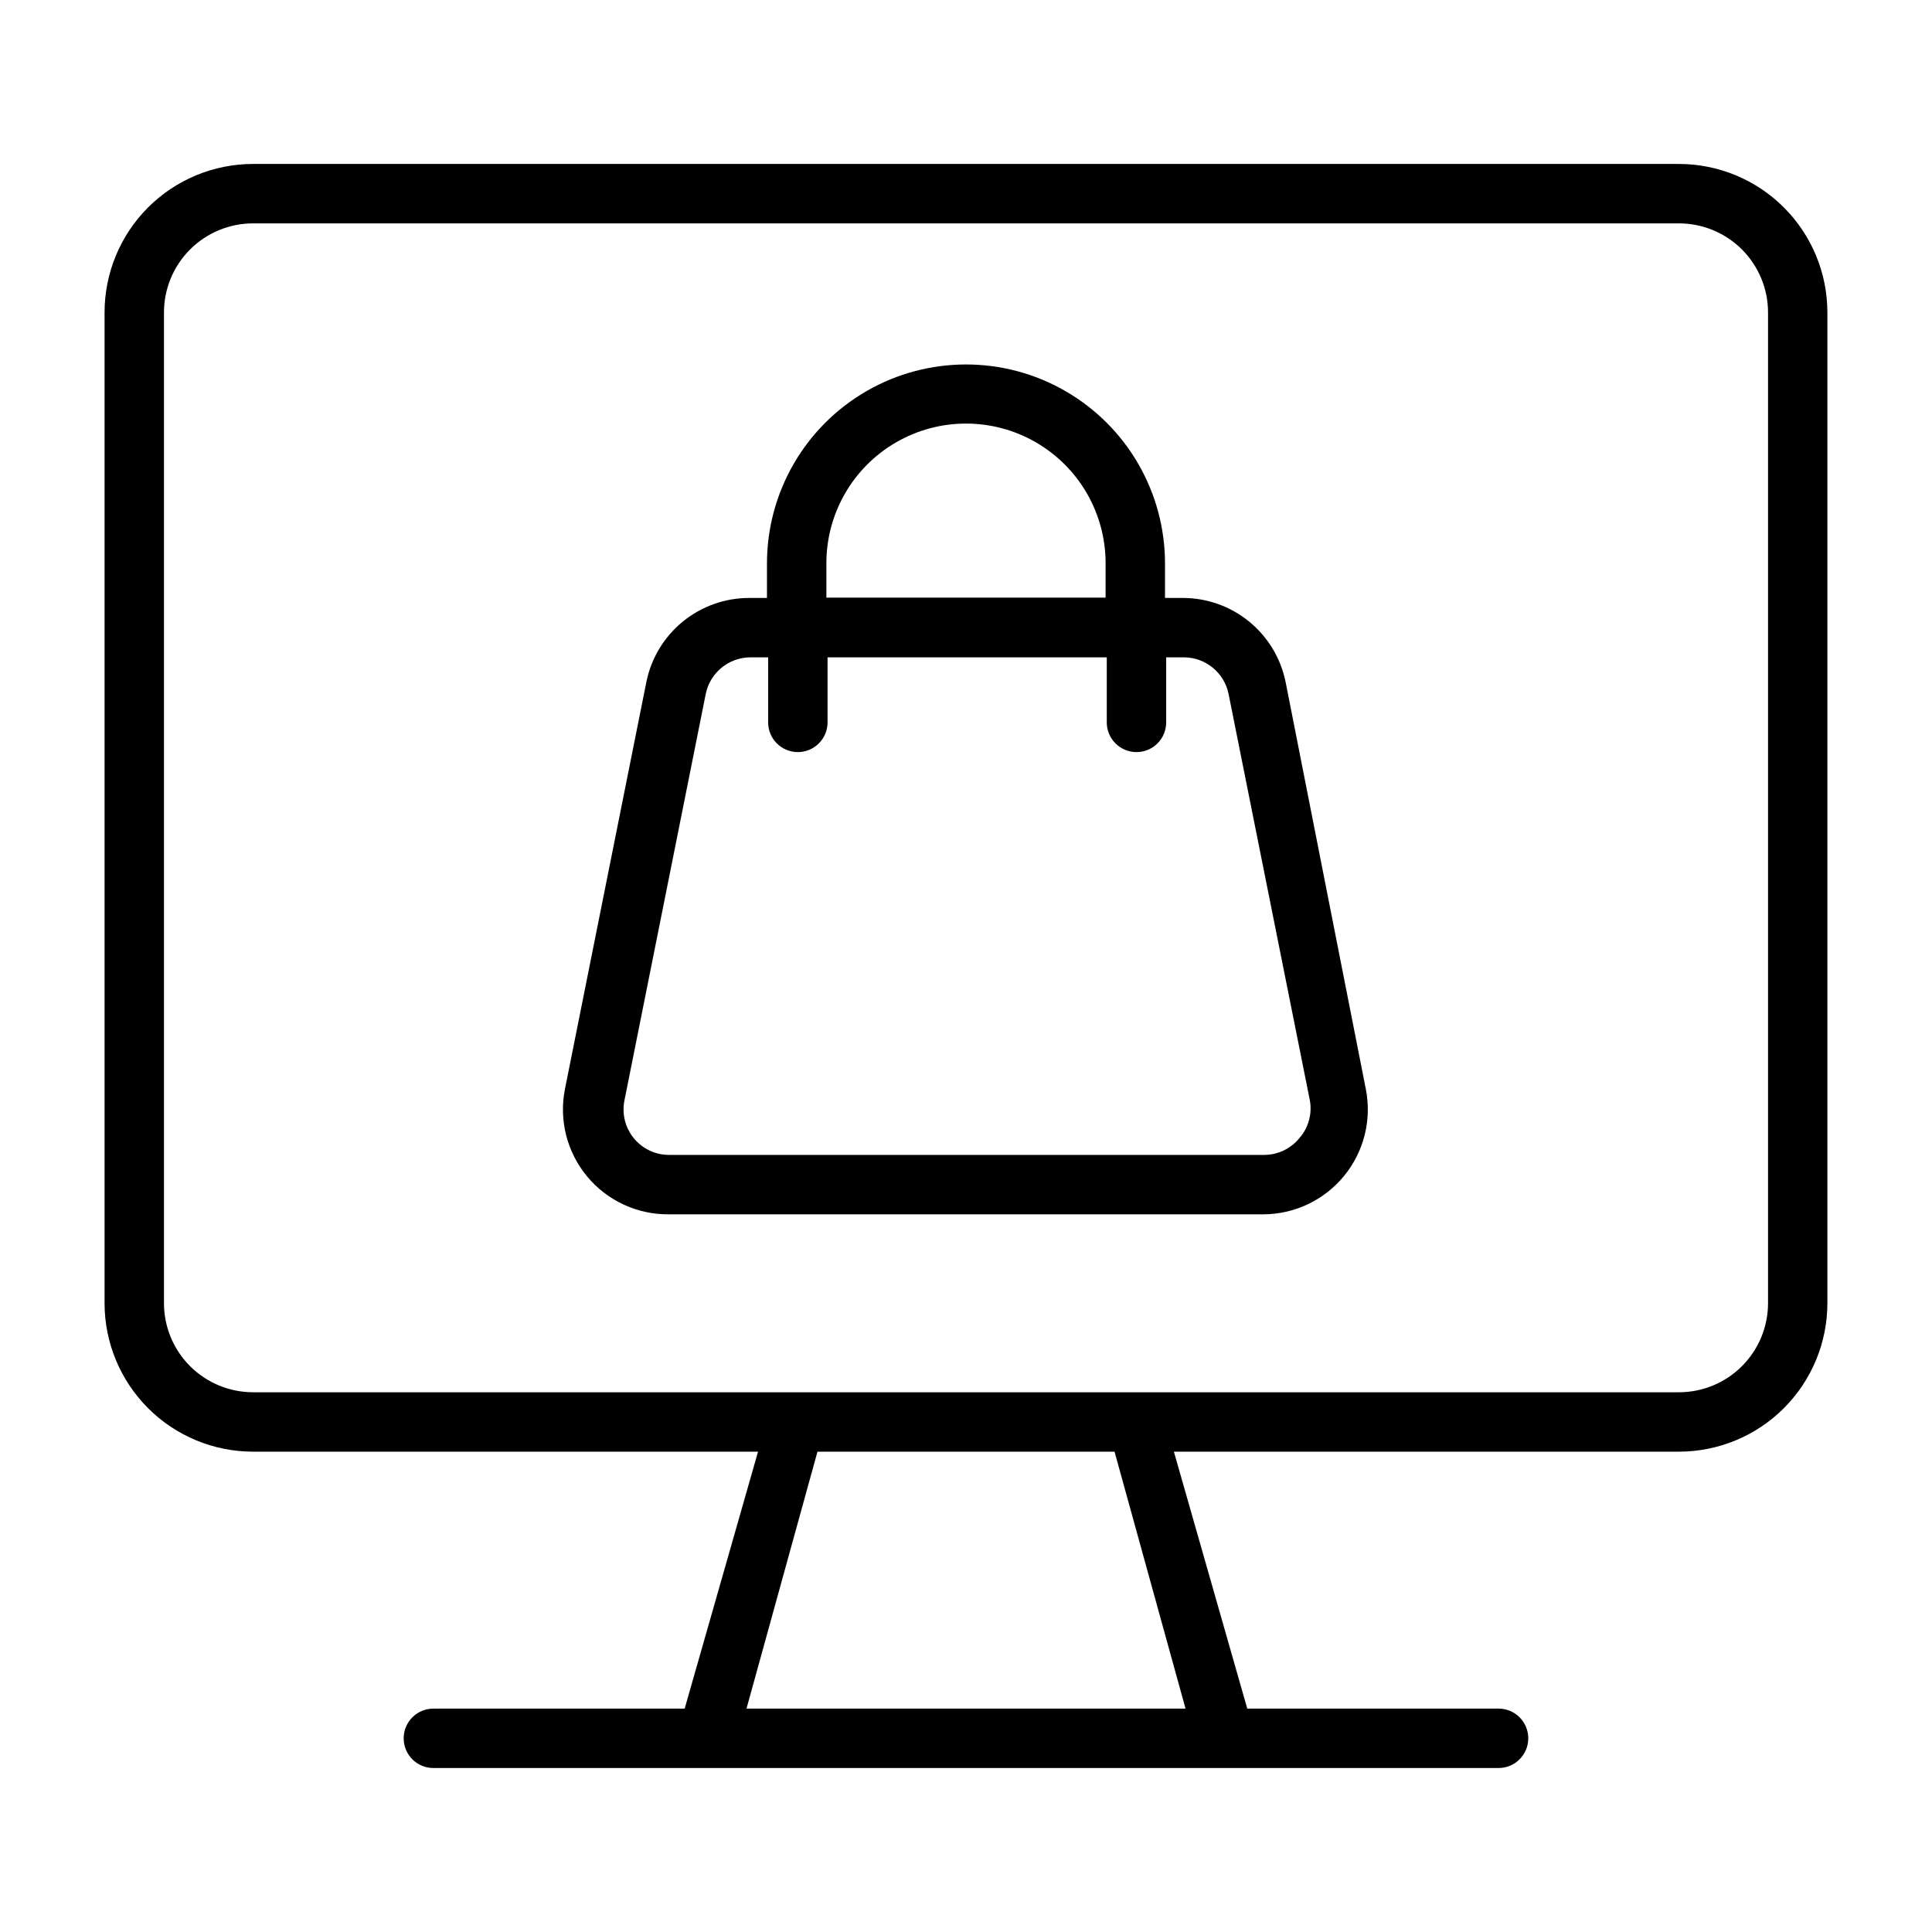 <?xml version="1.0" encoding="UTF-8"?>
<!-- Uploaded to: SVG Repo, www.svgrepo.com, Generator: SVG Repo Mixer Tools -->
<svg fill="#000000" width="800px" height="800px" version="1.1" viewBox="144 144 512 512" xmlns="http://www.w3.org/2000/svg">
 <g>
  <path d="m588.93 187.45h-377.86c-10.438 0-20.449 4.148-27.832 11.527-7.383 7.383-11.527 17.395-11.527 27.832v262.54c0 10.438 4.144 20.449 11.527 27.832 7.383 7.379 17.395 11.527 27.832 11.527h133.82l-19.445 68.094h-66.598c-4.348 0-7.871 3.523-7.871 7.871s3.523 7.871 7.871 7.871h282.29c4.348 0 7.871-3.523 7.871-7.871s-3.523-7.871-7.871-7.871h-66.598l-19.445-68.094h133.82c10.441 0 20.453-4.148 27.832-11.527 7.383-7.383 11.531-17.395 11.531-27.832v-262.54c0-10.438-4.148-20.449-11.531-27.832-7.379-7.379-17.391-11.527-27.832-11.527zm-130.75 409.35h-116.35l18.812-68.094h78.723zm154.37-107.45c0 6.262-2.488 12.27-6.918 16.699-4.426 4.426-10.434 6.914-16.699 6.914h-377.86c-6.266 0-12.27-2.488-16.699-6.914-4.43-4.43-6.918-10.438-6.918-16.699v-262.54c0-6.262 2.488-12.27 6.918-16.699 4.43-4.426 10.434-6.914 16.699-6.914h377.86c6.266 0 12.273 2.488 16.699 6.914 4.43 4.43 6.918 10.438 6.918 16.699z"/>
  <path d="m484.7 324.74c-1.273-6.285-4.68-11.938-9.645-16-4.965-4.059-11.18-6.277-17.594-6.277h-4.723v-9.133c0-18.844-10.055-36.254-26.371-45.676-16.32-9.422-36.426-9.422-52.742 0-16.32 9.422-26.371 26.832-26.371 45.676v9.133h-4.727c-6.41 0-12.629 2.219-17.594 6.277-4.965 4.062-8.371 9.715-9.641 16l-21.57 107.85c-1.637 8.211 0.516 16.727 5.863 23.172 5.344 6.445 13.312 10.137 21.688 10.047h157.44c8.32-0.004 16.199-3.734 21.473-10.168 5.277-6.434 7.391-14.895 5.766-23.051zm-121.7-31.488c0-13.219 7.051-25.434 18.5-32.043 11.445-6.609 25.551-6.609 36.996 0 11.449 6.609 18.5 18.824 18.5 32.043v9.133h-73.996zm125.32 152.4c-2.285 2.785-5.691 4.402-9.289 4.41h-157.76c-3.59-0.008-6.992-1.613-9.277-4.387-2.281-2.769-3.211-6.418-2.531-9.941l21.57-107.85c1.152-5.613 6.078-9.652 11.809-9.684h4.723v17.242c0 4.348 3.523 7.871 7.871 7.871s7.875-3.523 7.875-7.871v-17.242h73.996v17.242c0 4.348 3.523 7.871 7.871 7.871s7.871-3.523 7.871-7.871v-17.242h4.723c5.731 0.031 10.656 4.07 11.809 9.684l21.57 107.85c0.602 3.562-0.438 7.211-2.832 9.918z"/>
 </g>
</svg>